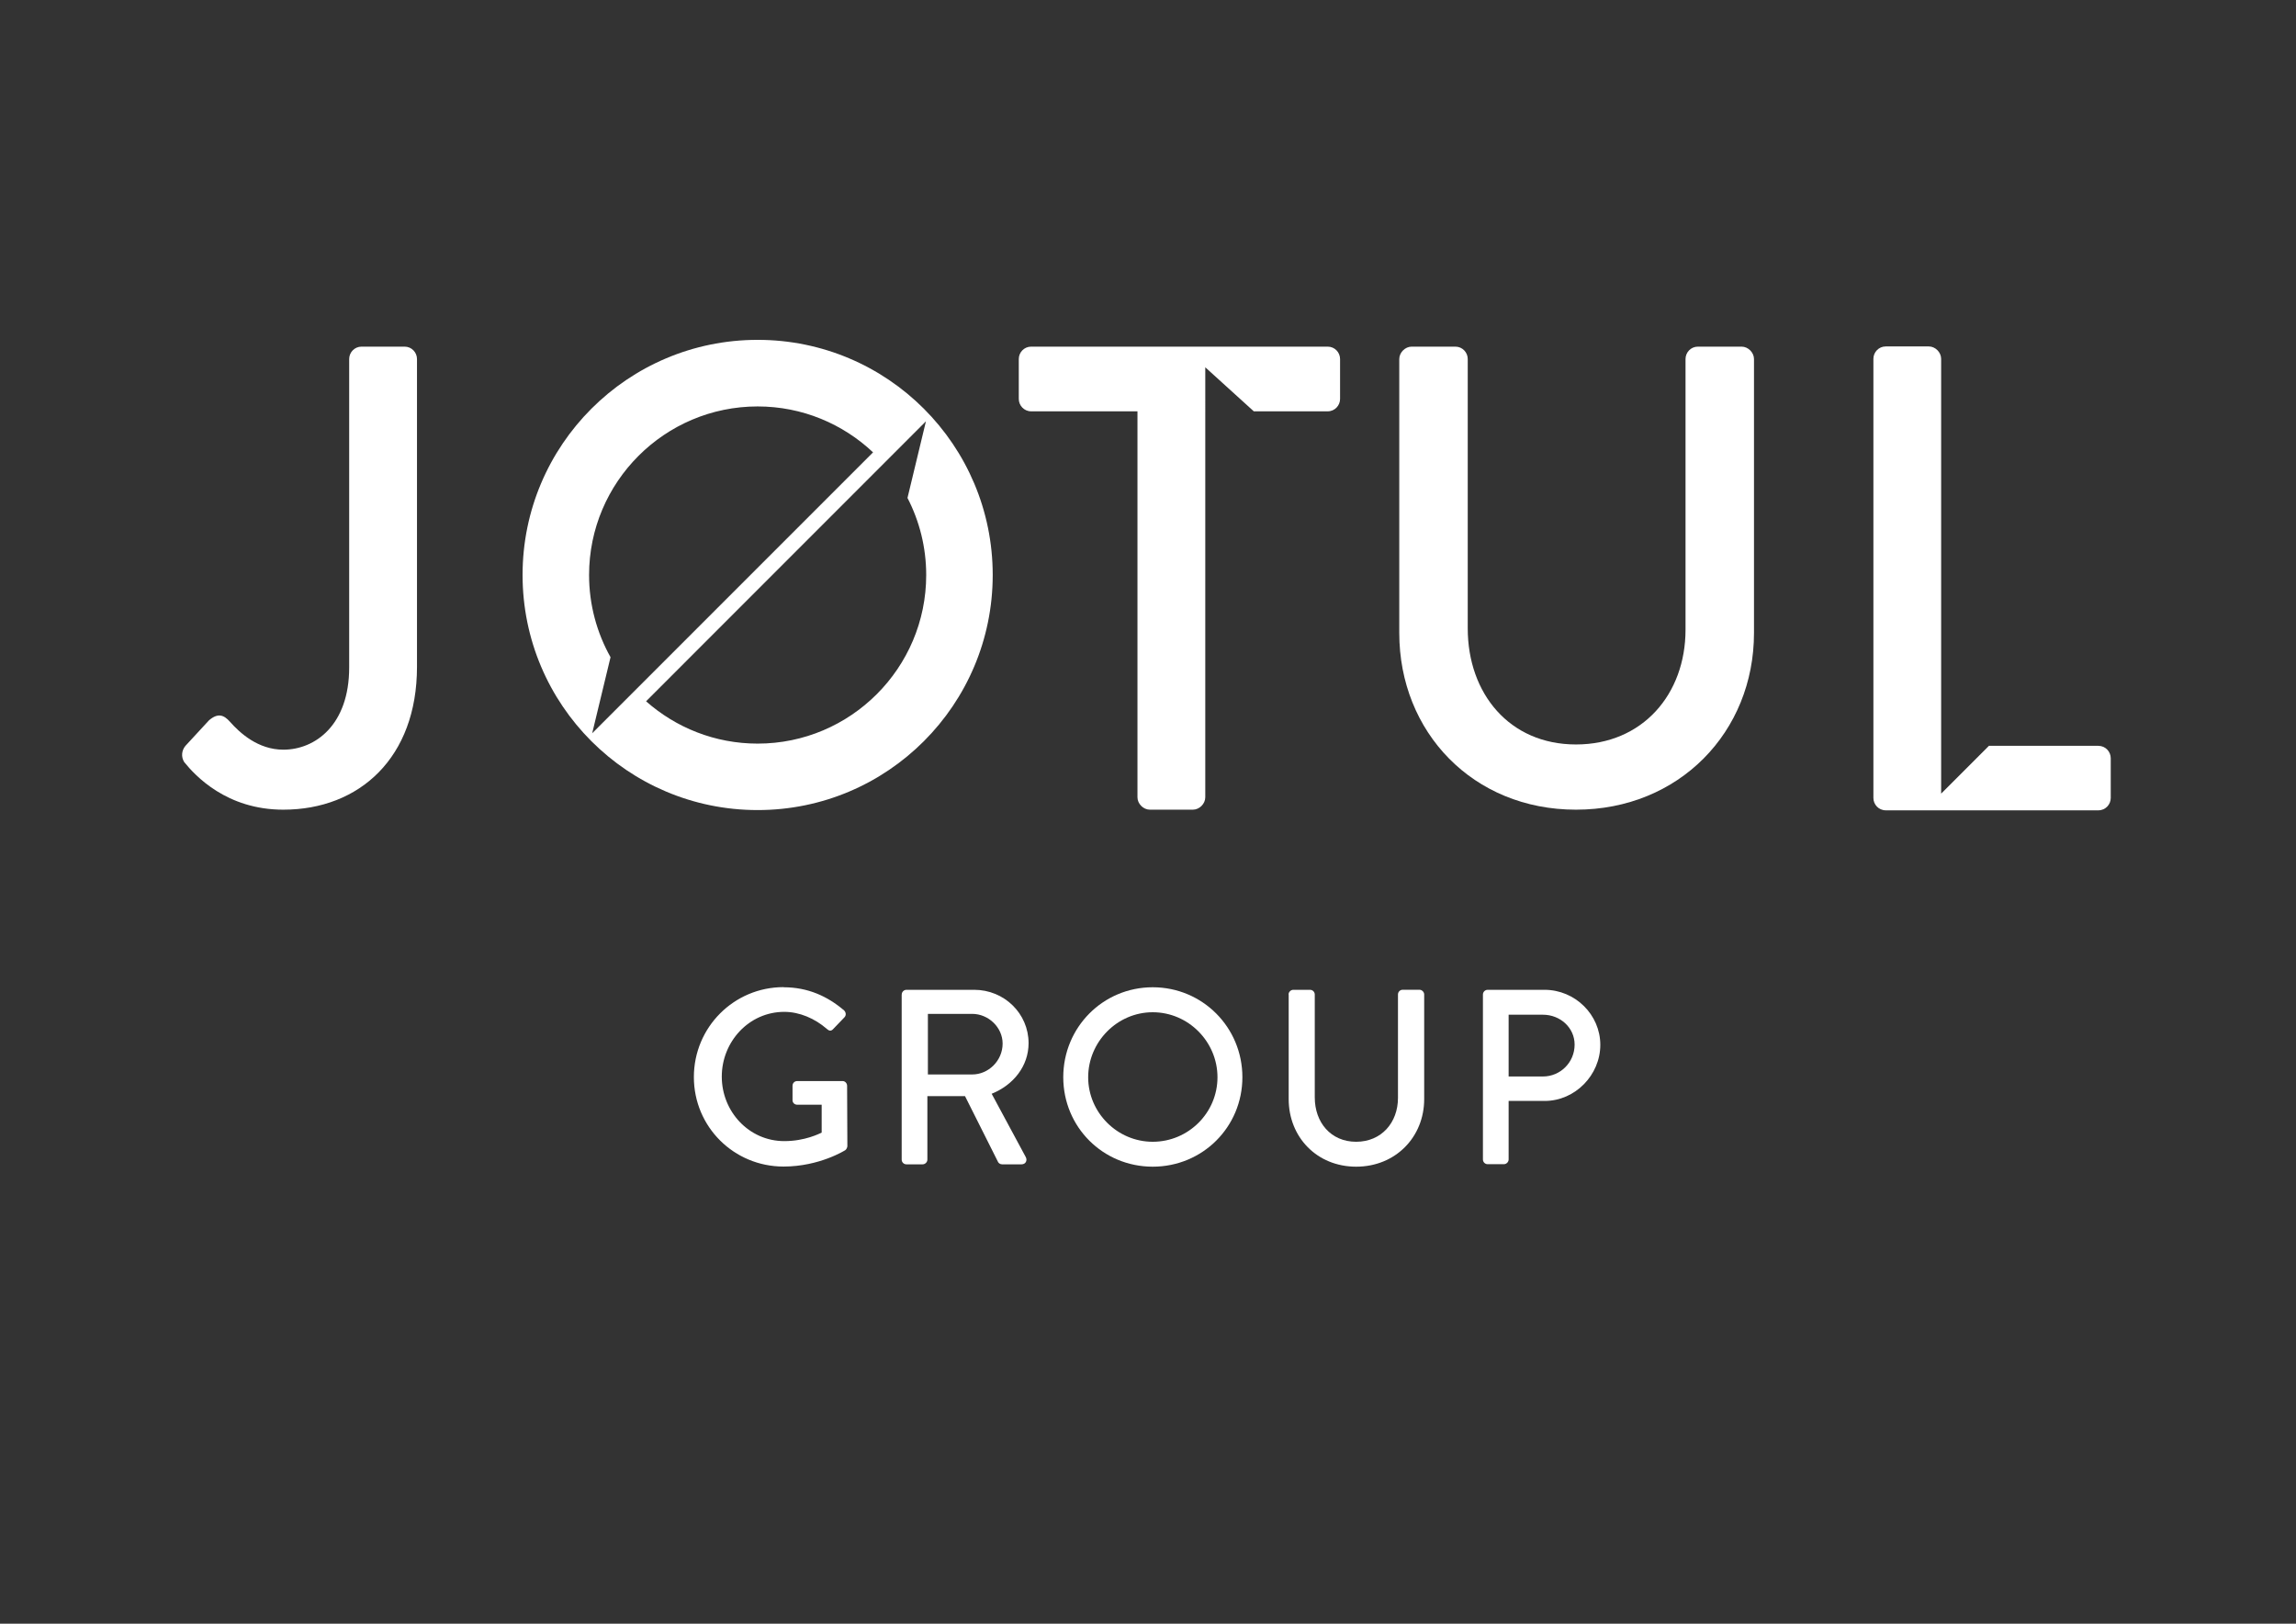 <?xml version="1.0" encoding="UTF-8"?>
<svg id="Layer_1" data-name="Layer 1" xmlns="http://www.w3.org/2000/svg" viewBox="0 0 352.11 248.97">
  <rect x="0" y="0" width="352.11" height="248.97" fill="#333333" stroke="none"/>
  <defs>
    <style>
      .cls-1 {
        fill: #fff;
      }
    </style>
  </defs>
  <path class="cls-1" d="M28.45,114.35l3.6-3.9c1.4-1.2,2.3-.8,3.2.2,1.5,1.7,4.3,4.3,8.2,4.3,4.9,0,10.1-3.8,10.1-12.6v-47.3c0-1,.8-1.9,1.9-1.9h6.6c1.1,0,1.9.9,1.9,1.9v47.2c0,13.9-8.8,21.9-20.5,21.9-8.7,0-13.5-5.2-15.2-7.3-.5-.8-.4-1.8.2-2.5h0Z"/>
  <path class="cls-1" d="M214.59,55.05c0-1,.9-1.9,1.9-1.9h6.7c1.1,0,1.9.9,1.9,1.9v41.3c0,10,6.4,17.8,16.6,17.8s16.8-7.7,16.8-17.6v-41.5c0-1,.8-1.9,1.9-1.9h6.7c1,0,1.9.9,1.9,1.9v42c0,15.2-11.5,27.1-27.3,27.1s-27.1-11.9-27.1-27.1v-42h0Z"/>
  <path class="cls-1" d="M203.61,53.15h-45.47c-1.1,0-1.9.9-1.9,1.9v6.12c0,1,.8,1.9,1.9,1.9h16.3v59.18c0,1,.9,1.9,1.9,1.9h6.6c1,0,1.9-.9,1.9-1.9V56.32l7.44,6.75h11.33c1.1,0,1.9-.9,1.9-1.9v-6.12c0-1-.8-1.9-1.9-1.9h0Z"/>
  <path class="cls-1" d="M321.8,114.36h-16.78l-7.33,7.33V55.02c0-1-.89-1.9-1.89-1.9h-6.6c-1.1,0-1.9.9-1.9,1.9v67.33c0,1,.8,1.9,1.9,1.9h32.6c1.1,0,1.9-.9,1.9-1.9v-6.09c0-1-.8-1.9-1.9-1.9h0Z"/>
  <path class="cls-1" d="M116.19,52.11c-19.91,0-36.05,16.14-36.05,36.05s16.14,36.05,36.05,36.05,36.05-16.14,36.05-36.05-16.14-36.05-36.05-36.05ZM90.82,112.42l2.81-11.65c-2.09-3.73-3.29-8.03-3.29-12.6,0-14.26,11.6-25.85,25.85-25.85,6.85,0,13.07,2.68,17.7,7.04l-43.07,43.07h0ZM116.19,114.02c-6.56,0-12.55-2.46-17.11-6.49l42.92-42.93-2.83,11.75c1.83,3.54,2.87,7.56,2.87,11.82,0,14.26-11.6,25.85-25.85,25.85h0Z"/>
  <path class="cls-1" d="M120.17,151.38c3.67,0,6.69,1.34,9.28,3.55.31.31.34.77.04,1.07-.57.61-1.15,1.18-1.72,1.79-.31.34-.61.31-.99-.04-1.8-1.57-4.16-2.6-6.5-2.6-5.43,0-9.59,4.58-9.59,9.93s4.16,9.89,9.59,9.89c3.17,0,5.35-1.14,5.73-1.3v-4.28h-3.74c-.42,0-.73-.3-.73-.69v-2.21c0-.42.31-.73.73-.73h6.95c.38,0,.69.34.69.73,0,3.06.04,6.19.04,9.25,0,.19-.15.5-.31.61,0,0-3.94,2.52-9.48,2.52-7.6,0-13.75-6.08-13.75-13.72s6.15-13.79,13.75-13.79"/>
  <path class="cls-1" d="M149.1,164.75c2.48,0,4.66-2.1,4.66-4.74,0-2.48-2.18-4.55-4.66-4.55h-6.8v9.29h6.8ZM138.29,152.49c0-.38.31-.72.73-.72h10.39c4.59,0,8.33,3.63,8.33,8.18,0,3.52-2.33,6.42-5.66,7.76l5.23,9.71c.27.5,0,1.11-.65,1.11h-2.98c-.3,0-.53-.19-.61-.34l-5.08-10.12h-5.77v9.74c0,.38-.34.72-.73.72h-2.48c-.42,0-.73-.34-.73-.72v-25.32Z"/>
  <path class="cls-1" d="M176.78,175.07c5.46,0,9.93-4.43,9.93-9.89s-4.47-9.97-9.93-9.97-9.9,4.55-9.9,9.97,4.47,9.89,9.9,9.89M176.78,151.38c7.64,0,13.75,6.15,13.75,13.79s-6.11,13.72-13.75,13.72-13.72-6.08-13.72-13.72,6.08-13.79,13.72-13.79"/>
  <path class="cls-1" d="M197.61,152.49c0-.38.34-.72.73-.72h2.56c.42,0,.73.34.73.72v15.78c0,3.82,2.45,6.8,6.34,6.8s6.42-2.94,6.42-6.73v-15.86c0-.38.31-.72.73-.72h2.56c.38,0,.73.34.73.72v16.05c0,5.81-4.39,10.36-10.43,10.36s-10.35-4.55-10.35-10.36v-16.05h-.02Z"/>
  <path class="cls-1" d="M236.63,165.06c2.64,0,4.85-2.14,4.85-4.89,0-2.6-2.22-4.58-4.85-4.58h-5.27v9.47h5.27ZM227.42,152.49c0-.38.31-.72.73-.72h8.71c4.7,0,8.56,3.82,8.56,8.44s-3.86,8.6-8.52,8.6h-5.54v8.98c0,.38-.34.72-.73.72h-2.48c-.42,0-.73-.34-.73-.72v-25.29h0Z"/>
</svg>